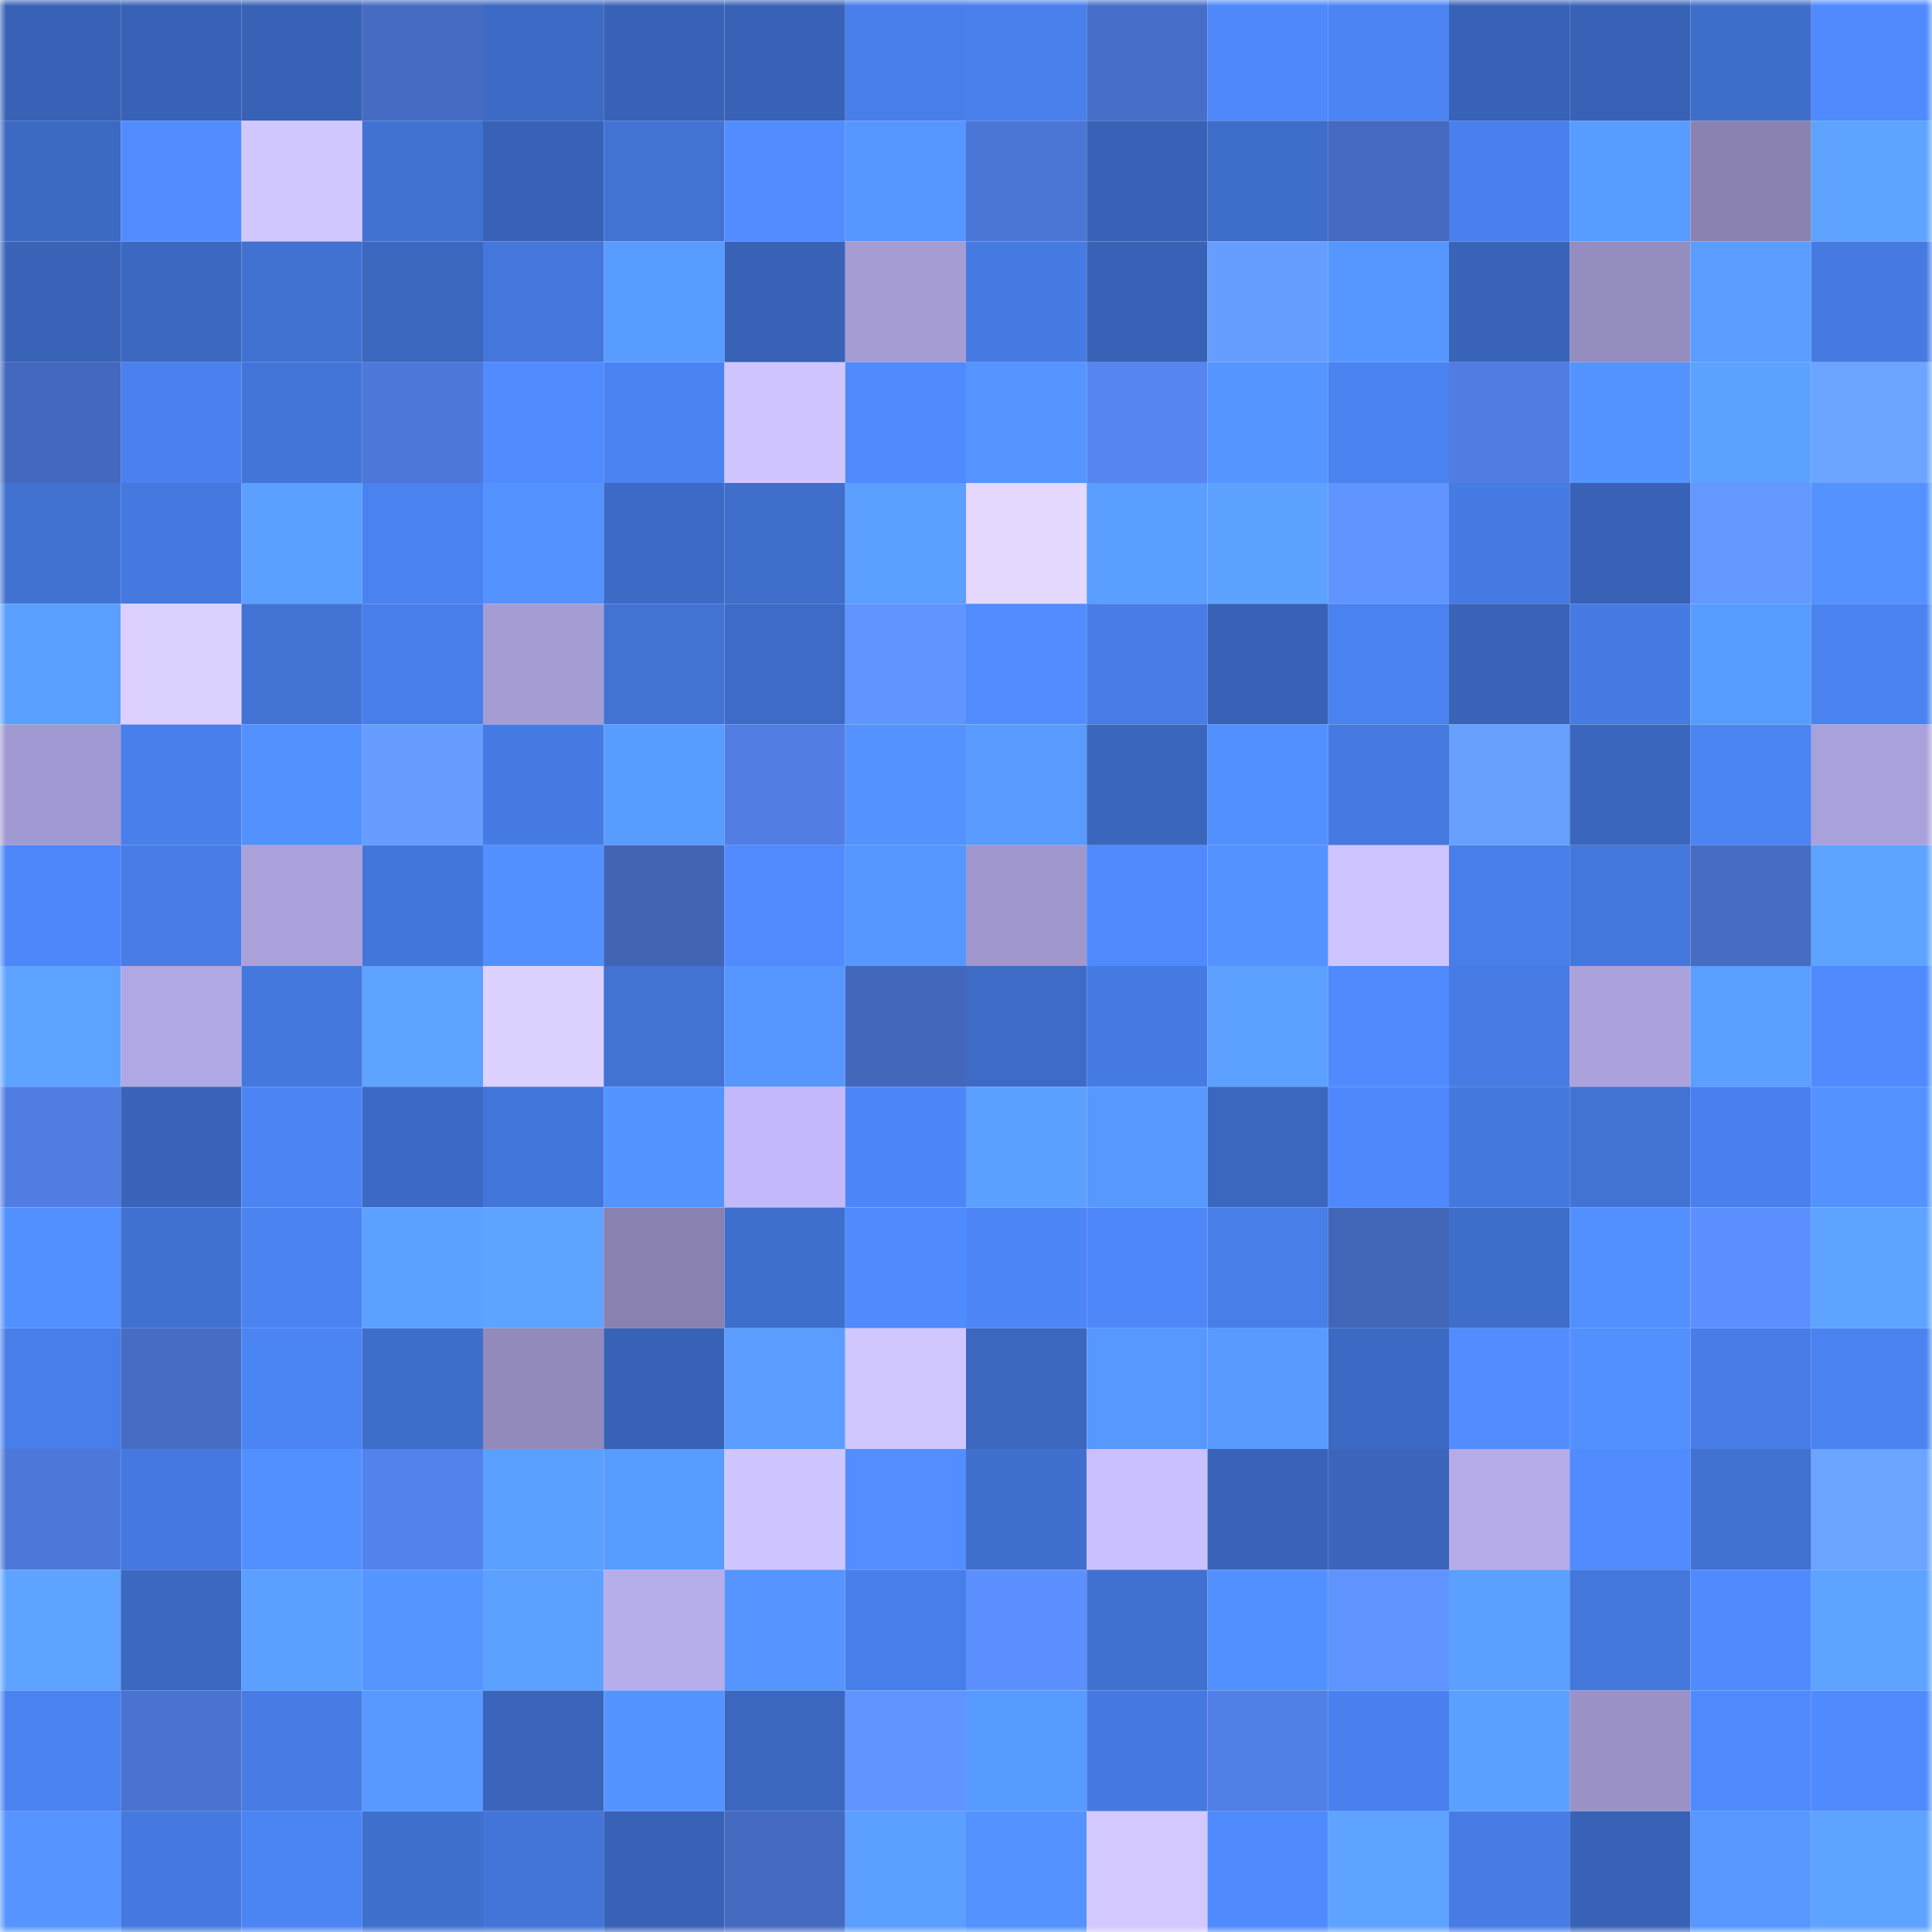 <svg viewBox="0 0 160 160" fill="none" role="img" xmlns="http://www.w3.org/2000/svg" width="240" height="240" name="basenames%2Cgobl1n.base.eth"><mask id="1424179302" mask-type="alpha" maskUnits="userSpaceOnUse" x="0" y="0" width="160" height="160"><rect width="160" height="160" fill="#FFFFFF"></rect></mask><g mask="url(#1424179302)"><rect x="0" y="0" width="10" height="10" fill="#3862b6"></rect><rect x="10" y="0" width="10" height="10" fill="#3862b6"></rect><rect x="20" y="0" width="10" height="10" fill="#3862b6"></rect><rect x="30" y="0" width="10" height="10" fill="#456bc2"></rect><rect x="40" y="0" width="10" height="10" fill="#3d6ac4"></rect><rect x="50" y="0" width="10" height="10" fill="#3862b6"></rect><rect x="60" y="0" width="10" height="10" fill="#3862b6"></rect><rect x="70" y="0" width="10" height="10" fill="#487ee9"></rect><rect x="80" y="0" width="10" height="10" fill="#4980ec"></rect><rect x="90" y="0" width="10" height="10" fill="#476ec8"></rect><rect x="100" y="0" width="10" height="10" fill="#4e88fb"></rect><rect x="110" y="0" width="10" height="10" fill="#4c84f4"></rect><rect x="120" y="0" width="10" height="10" fill="#3862b6"></rect><rect x="130" y="0" width="10" height="10" fill="#3862b6"></rect><rect x="140" y="0" width="10" height="10" fill="#3f6eca"></rect><rect x="150" y="0" width="10" height="10" fill="#4f8aff"></rect><rect x="0" y="10" width="10" height="10" fill="#3c69c2"></rect><rect x="10" y="10" width="10" height="10" fill="#518dff"></rect><rect x="20" y="10" width="10" height="10" fill="#d1c7ff"></rect><rect x="30" y="10" width="10" height="10" fill="#4172d2"></rect><rect x="40" y="10" width="10" height="10" fill="#3862b6"></rect><rect x="50" y="10" width="10" height="10" fill="#4273d4"></rect><rect x="60" y="10" width="10" height="10" fill="#518dff"></rect><rect x="70" y="10" width="10" height="10" fill="#5697ff"></rect><rect x="80" y="10" width="10" height="10" fill="#4c76d6"></rect><rect x="90" y="10" width="10" height="10" fill="#3862b6"></rect><rect x="100" y="10" width="10" height="10" fill="#3f6dca"></rect><rect x="110" y="10" width="10" height="10" fill="#4469be"></rect><rect x="120" y="10" width="10" height="10" fill="#4980ed"></rect><rect x="130" y="10" width="10" height="10" fill="#599cff"></rect><rect x="140" y="10" width="10" height="10" fill="#8982b1"></rect><rect x="150" y="10" width="10" height="10" fill="#5da3ff"></rect><rect x="0" y="20" width="10" height="10" fill="#3964b8"></rect><rect x="10" y="20" width="10" height="10" fill="#3c68c1"></rect><rect x="20" y="20" width="10" height="10" fill="#4171d1"></rect><rect x="30" y="20" width="10" height="10" fill="#3b67bf"></rect><rect x="40" y="20" width="10" height="10" fill="#4476db"></rect><rect x="50" y="20" width="10" height="10" fill="#599cff"></rect><rect x="60" y="20" width="10" height="10" fill="#3862b6"></rect><rect x="70" y="20" width="10" height="10" fill="#a49cd3"></rect><rect x="80" y="20" width="10" height="10" fill="#477be4"></rect><rect x="90" y="20" width="10" height="10" fill="#3862b6"></rect><rect x="100" y="20" width="10" height="10" fill="#669eff"></rect><rect x="110" y="20" width="10" height="10" fill="#5697ff"></rect><rect x="120" y="20" width="10" height="10" fill="#3964b8"></rect><rect x="130" y="20" width="10" height="10" fill="#948dbf"></rect><rect x="140" y="20" width="10" height="10" fill="#5a9dff"></rect><rect x="150" y="20" width="10" height="10" fill="#467ae1"></rect><rect x="0" y="30" width="10" height="10" fill="#4368bd"></rect><rect x="10" y="30" width="10" height="10" fill="#4a81ee"></rect><rect x="20" y="30" width="10" height="10" fill="#4375d9"></rect><rect x="30" y="30" width="10" height="10" fill="#4d78d9"></rect><rect x="40" y="30" width="10" height="10" fill="#508cff"></rect><rect x="50" y="30" width="10" height="10" fill="#4b83f2"></rect><rect x="60" y="30" width="10" height="10" fill="#d0c5ff"></rect><rect x="70" y="30" width="10" height="10" fill="#4f8aff"></rect><rect x="80" y="30" width="10" height="10" fill="#5695ff"></rect><rect x="90" y="30" width="10" height="10" fill="#5685f1"></rect><rect x="100" y="30" width="10" height="10" fill="#5595ff"></rect><rect x="110" y="30" width="10" height="10" fill="#4a82f0"></rect><rect x="120" y="30" width="10" height="10" fill="#517de2"></rect><rect x="130" y="30" width="10" height="10" fill="#5494ff"></rect><rect x="140" y="30" width="10" height="10" fill="#5da2ff"></rect><rect x="150" y="30" width="10" height="10" fill="#6ba5ff"></rect><rect x="0" y="40" width="10" height="10" fill="#4172d2"></rect><rect x="10" y="40" width="10" height="10" fill="#4579df"></rect><rect x="20" y="40" width="10" height="10" fill="#5b9fff"></rect><rect x="30" y="40" width="10" height="10" fill="#4a82f0"></rect><rect x="40" y="40" width="10" height="10" fill="#5493ff"></rect><rect x="50" y="40" width="10" height="10" fill="#3d6ac5"></rect><rect x="60" y="40" width="10" height="10" fill="#3f6ecb"></rect><rect x="70" y="40" width="10" height="10" fill="#5b9fff"></rect><rect x="80" y="40" width="10" height="10" fill="#e4d8ff"></rect><rect x="90" y="40" width="10" height="10" fill="#5a9eff"></rect><rect x="100" y="40" width="10" height="10" fill="#5da2ff"></rect><rect x="110" y="40" width="10" height="10" fill="#6095ff"></rect><rect x="120" y="40" width="10" height="10" fill="#477be4"></rect><rect x="130" y="40" width="10" height="10" fill="#3862b6"></rect><rect x="140" y="40" width="10" height="10" fill="#6298ff"></rect><rect x="150" y="40" width="10" height="10" fill="#5493ff"></rect><rect x="0" y="50" width="10" height="10" fill="#5b9fff"></rect><rect x="10" y="50" width="10" height="10" fill="#dbd0ff"></rect><rect x="20" y="50" width="10" height="10" fill="#4273d4"></rect><rect x="30" y="50" width="10" height="10" fill="#487ee9"></rect><rect x="40" y="50" width="10" height="10" fill="#a49cd3"></rect><rect x="50" y="50" width="10" height="10" fill="#4273d4"></rect><rect x="60" y="50" width="10" height="10" fill="#3d6bc6"></rect><rect x="70" y="50" width="10" height="10" fill="#6095ff"></rect><rect x="80" y="50" width="10" height="10" fill="#518dff"></rect><rect x="90" y="50" width="10" height="10" fill="#487de7"></rect><rect x="100" y="50" width="10" height="10" fill="#3862b6"></rect><rect x="110" y="50" width="10" height="10" fill="#4a82f0"></rect><rect x="120" y="50" width="10" height="10" fill="#3863b6"></rect><rect x="130" y="50" width="10" height="10" fill="#467be3"></rect><rect x="140" y="50" width="10" height="10" fill="#599cff"></rect><rect x="150" y="50" width="10" height="10" fill="#4a82f0"></rect><rect x="0" y="60" width="10" height="10" fill="#a199d1"></rect><rect x="10" y="60" width="10" height="10" fill="#497feb"></rect><rect x="20" y="60" width="10" height="10" fill="#5391ff"></rect><rect x="30" y="60" width="10" height="10" fill="#669dff"></rect><rect x="40" y="60" width="10" height="10" fill="#467be3"></rect><rect x="50" y="60" width="10" height="10" fill="#599cff"></rect><rect x="60" y="60" width="10" height="10" fill="#527ee4"></rect><rect x="70" y="60" width="10" height="10" fill="#5493ff"></rect><rect x="80" y="60" width="10" height="10" fill="#599bff"></rect><rect x="90" y="60" width="10" height="10" fill="#3b66bd"></rect><rect x="100" y="60" width="10" height="10" fill="#5390ff"></rect><rect x="110" y="60" width="10" height="10" fill="#467ae1"></rect><rect x="120" y="60" width="10" height="10" fill="#67a0ff"></rect><rect x="130" y="60" width="10" height="10" fill="#3b66bd"></rect><rect x="140" y="60" width="10" height="10" fill="#4b84f3"></rect><rect x="150" y="60" width="10" height="10" fill="#a9a1db"></rect><rect x="0" y="70" width="10" height="10" fill="#4d87f9"></rect><rect x="10" y="70" width="10" height="10" fill="#487de7"></rect><rect x="20" y="70" width="10" height="10" fill="#aaa1db"></rect><rect x="30" y="70" width="10" height="10" fill="#4376da"></rect><rect x="40" y="70" width="10" height="10" fill="#5290ff"></rect><rect x="50" y="70" width="10" height="10" fill="#4164b5"></rect><rect x="60" y="70" width="10" height="10" fill="#508cff"></rect><rect x="70" y="70" width="10" height="10" fill="#5697ff"></rect><rect x="80" y="70" width="10" height="10" fill="#9f97cd"></rect><rect x="90" y="70" width="10" height="10" fill="#4f89fe"></rect><rect x="100" y="70" width="10" height="10" fill="#5492ff"></rect><rect x="110" y="70" width="10" height="10" fill="#cec4ff"></rect><rect x="120" y="70" width="10" height="10" fill="#487ee9"></rect><rect x="130" y="70" width="10" height="10" fill="#4477db"></rect><rect x="140" y="70" width="10" height="10" fill="#466cc4"></rect><rect x="150" y="70" width="10" height="10" fill="#5da3ff"></rect><rect x="0" y="80" width="10" height="10" fill="#5da3ff"></rect><rect x="10" y="80" width="10" height="10" fill="#b0a8e4"></rect><rect x="20" y="80" width="10" height="10" fill="#4478dd"></rect><rect x="30" y="80" width="10" height="10" fill="#5da3ff"></rect><rect x="40" y="80" width="10" height="10" fill="#dcd1ff"></rect><rect x="50" y="80" width="10" height="10" fill="#4273d4"></rect><rect x="60" y="80" width="10" height="10" fill="#5696ff"></rect><rect x="70" y="80" width="10" height="10" fill="#4367ba"></rect><rect x="80" y="80" width="10" height="10" fill="#3d6bc6"></rect><rect x="90" y="80" width="10" height="10" fill="#467be3"></rect><rect x="100" y="80" width="10" height="10" fill="#5ca1ff"></rect><rect x="110" y="80" width="10" height="10" fill="#4f8aff"></rect><rect x="120" y="80" width="10" height="10" fill="#477ce5"></rect><rect x="130" y="80" width="10" height="10" fill="#aba2dc"></rect><rect x="140" y="80" width="10" height="10" fill="#5b9fff"></rect><rect x="150" y="80" width="10" height="10" fill="#4f8aff"></rect><rect x="0" y="90" width="10" height="10" fill="#517de2"></rect><rect x="10" y="90" width="10" height="10" fill="#3964b9"></rect><rect x="20" y="90" width="10" height="10" fill="#4c84f4"></rect><rect x="30" y="90" width="10" height="10" fill="#3c69c3"></rect><rect x="40" y="90" width="10" height="10" fill="#4376da"></rect><rect x="50" y="90" width="10" height="10" fill="#5494ff"></rect><rect x="60" y="90" width="10" height="10" fill="#c2b8fa"></rect><rect x="70" y="90" width="10" height="10" fill="#4d86f8"></rect><rect x="80" y="90" width="10" height="10" fill="#5ba0ff"></rect><rect x="90" y="90" width="10" height="10" fill="#5798ff"></rect><rect x="100" y="90" width="10" height="10" fill="#3b67bf"></rect><rect x="110" y="90" width="10" height="10" fill="#4e88fc"></rect><rect x="120" y="90" width="10" height="10" fill="#4478dd"></rect><rect x="130" y="90" width="10" height="10" fill="#4273d4"></rect><rect x="140" y="90" width="10" height="10" fill="#4980ed"></rect><rect x="150" y="90" width="10" height="10" fill="#5493ff"></rect><rect x="0" y="100" width="10" height="10" fill="#5390ff"></rect><rect x="10" y="100" width="10" height="10" fill="#4071d0"></rect><rect x="20" y="100" width="10" height="10" fill="#4b83f1"></rect><rect x="30" y="100" width="10" height="10" fill="#5ca1ff"></rect><rect x="40" y="100" width="10" height="10" fill="#5da3ff"></rect><rect x="50" y="100" width="10" height="10" fill="#8982b0"></rect><rect x="60" y="100" width="10" height="10" fill="#3f6fcd"></rect><rect x="70" y="100" width="10" height="10" fill="#4f8aff"></rect><rect x="80" y="100" width="10" height="10" fill="#4d86f7"></rect><rect x="90" y="100" width="10" height="10" fill="#4d87fa"></rect><rect x="100" y="100" width="10" height="10" fill="#487ee8"></rect><rect x="110" y="100" width="10" height="10" fill="#4165b7"></rect><rect x="120" y="100" width="10" height="10" fill="#3f6eca"></rect><rect x="130" y="100" width="10" height="10" fill="#528fff"></rect><rect x="140" y="100" width="10" height="10" fill="#5c8fff"></rect><rect x="150" y="100" width="10" height="10" fill="#5da3ff"></rect><rect x="0" y="110" width="10" height="10" fill="#487ee9"></rect><rect x="10" y="110" width="10" height="10" fill="#466cc4"></rect><rect x="20" y="110" width="10" height="10" fill="#4b84f3"></rect><rect x="30" y="110" width="10" height="10" fill="#3f6eca"></rect><rect x="40" y="110" width="10" height="10" fill="#918abb"></rect><rect x="50" y="110" width="10" height="10" fill="#3862b6"></rect><rect x="60" y="110" width="10" height="10" fill="#5a9dff"></rect><rect x="70" y="110" width="10" height="10" fill="#d1c7ff"></rect><rect x="80" y="110" width="10" height="10" fill="#3b67bf"></rect><rect x="90" y="110" width="10" height="10" fill="#5798ff"></rect><rect x="100" y="110" width="10" height="10" fill="#589aff"></rect><rect x="110" y="110" width="10" height="10" fill="#3c69c3"></rect><rect x="120" y="110" width="10" height="10" fill="#518dff"></rect><rect x="130" y="110" width="10" height="10" fill="#528fff"></rect><rect x="140" y="110" width="10" height="10" fill="#487de8"></rect><rect x="150" y="110" width="10" height="10" fill="#4a82f0"></rect><rect x="0" y="120" width="10" height="10" fill="#4d78d9"></rect><rect x="10" y="120" width="10" height="10" fill="#4579df"></rect><rect x="20" y="120" width="10" height="10" fill="#5290ff"></rect><rect x="30" y="120" width="10" height="10" fill="#5482ec"></rect><rect x="40" y="120" width="10" height="10" fill="#5ca0ff"></rect><rect x="50" y="120" width="10" height="10" fill="#599cff"></rect><rect x="60" y="120" width="10" height="10" fill="#cfc5ff"></rect><rect x="70" y="120" width="10" height="10" fill="#528eff"></rect><rect x="80" y="120" width="10" height="10" fill="#406fce"></rect><rect x="90" y="120" width="10" height="10" fill="#cac0ff"></rect><rect x="100" y="120" width="10" height="10" fill="#3963b7"></rect><rect x="110" y="120" width="10" height="10" fill="#3a65bb"></rect><rect x="120" y="120" width="10" height="10" fill="#b4abe8"></rect><rect x="130" y="120" width="10" height="10" fill="#508bff"></rect><rect x="140" y="120" width="10" height="10" fill="#4171d1"></rect><rect x="150" y="120" width="10" height="10" fill="#6ba5ff"></rect><rect x="0" y="130" width="10" height="10" fill="#5da3ff"></rect><rect x="10" y="130" width="10" height="10" fill="#3c68c1"></rect><rect x="20" y="130" width="10" height="10" fill="#5b9fff"></rect><rect x="30" y="130" width="10" height="10" fill="#5595ff"></rect><rect x="40" y="130" width="10" height="10" fill="#5ca1ff"></rect><rect x="50" y="130" width="10" height="10" fill="#b6adeb"></rect><rect x="60" y="130" width="10" height="10" fill="#5695ff"></rect><rect x="70" y="130" width="10" height="10" fill="#487ee9"></rect><rect x="80" y="130" width="10" height="10" fill="#5d90ff"></rect><rect x="90" y="130" width="10" height="10" fill="#4071d0"></rect><rect x="100" y="130" width="10" height="10" fill="#5390ff"></rect><rect x="110" y="130" width="10" height="10" fill="#5f93ff"></rect><rect x="120" y="130" width="10" height="10" fill="#5b9fff"></rect><rect x="130" y="130" width="10" height="10" fill="#4477db"></rect><rect x="140" y="130" width="10" height="10" fill="#4f8aff"></rect><rect x="150" y="130" width="10" height="10" fill="#5da3ff"></rect><rect x="0" y="140" width="10" height="10" fill="#4a82f0"></rect><rect x="10" y="140" width="10" height="10" fill="#4a72cf"></rect><rect x="20" y="140" width="10" height="10" fill="#477ce4"></rect><rect x="30" y="140" width="10" height="10" fill="#5799ff"></rect><rect x="40" y="140" width="10" height="10" fill="#3a65ba"></rect><rect x="50" y="140" width="10" height="10" fill="#5494ff"></rect><rect x="60" y="140" width="10" height="10" fill="#3b67bf"></rect><rect x="70" y="140" width="10" height="10" fill="#6095ff"></rect><rect x="80" y="140" width="10" height="10" fill="#589bff"></rect><rect x="90" y="140" width="10" height="10" fill="#4579df"></rect><rect x="100" y="140" width="10" height="10" fill="#527fe5"></rect><rect x="110" y="140" width="10" height="10" fill="#4980ed"></rect><rect x="120" y="140" width="10" height="10" fill="#5ca0ff"></rect><rect x="130" y="140" width="10" height="10" fill="#9a92c6"></rect><rect x="140" y="140" width="10" height="10" fill="#4f8aff"></rect><rect x="150" y="140" width="10" height="10" fill="#4f8aff"></rect><rect x="0" y="150" width="10" height="10" fill="#5695ff"></rect><rect x="10" y="150" width="10" height="10" fill="#4579df"></rect><rect x="20" y="150" width="10" height="10" fill="#4b84f3"></rect><rect x="30" y="150" width="10" height="10" fill="#4070ce"></rect><rect x="40" y="150" width="10" height="10" fill="#4375d9"></rect><rect x="50" y="150" width="10" height="10" fill="#3862b6"></rect><rect x="60" y="150" width="10" height="10" fill="#456bc1"></rect><rect x="70" y="150" width="10" height="10" fill="#5b9fff"></rect><rect x="80" y="150" width="10" height="10" fill="#5392ff"></rect><rect x="90" y="150" width="10" height="10" fill="#d3c8ff"></rect><rect x="100" y="150" width="10" height="10" fill="#4f8aff"></rect><rect x="110" y="150" width="10" height="10" fill="#5da3ff"></rect><rect x="120" y="150" width="10" height="10" fill="#477ce5"></rect><rect x="130" y="150" width="10" height="10" fill="#3862b6"></rect><rect x="140" y="150" width="10" height="10" fill="#5797ff"></rect><rect x="150" y="150" width="10" height="10" fill="#5da3ff"></rect></g></svg>